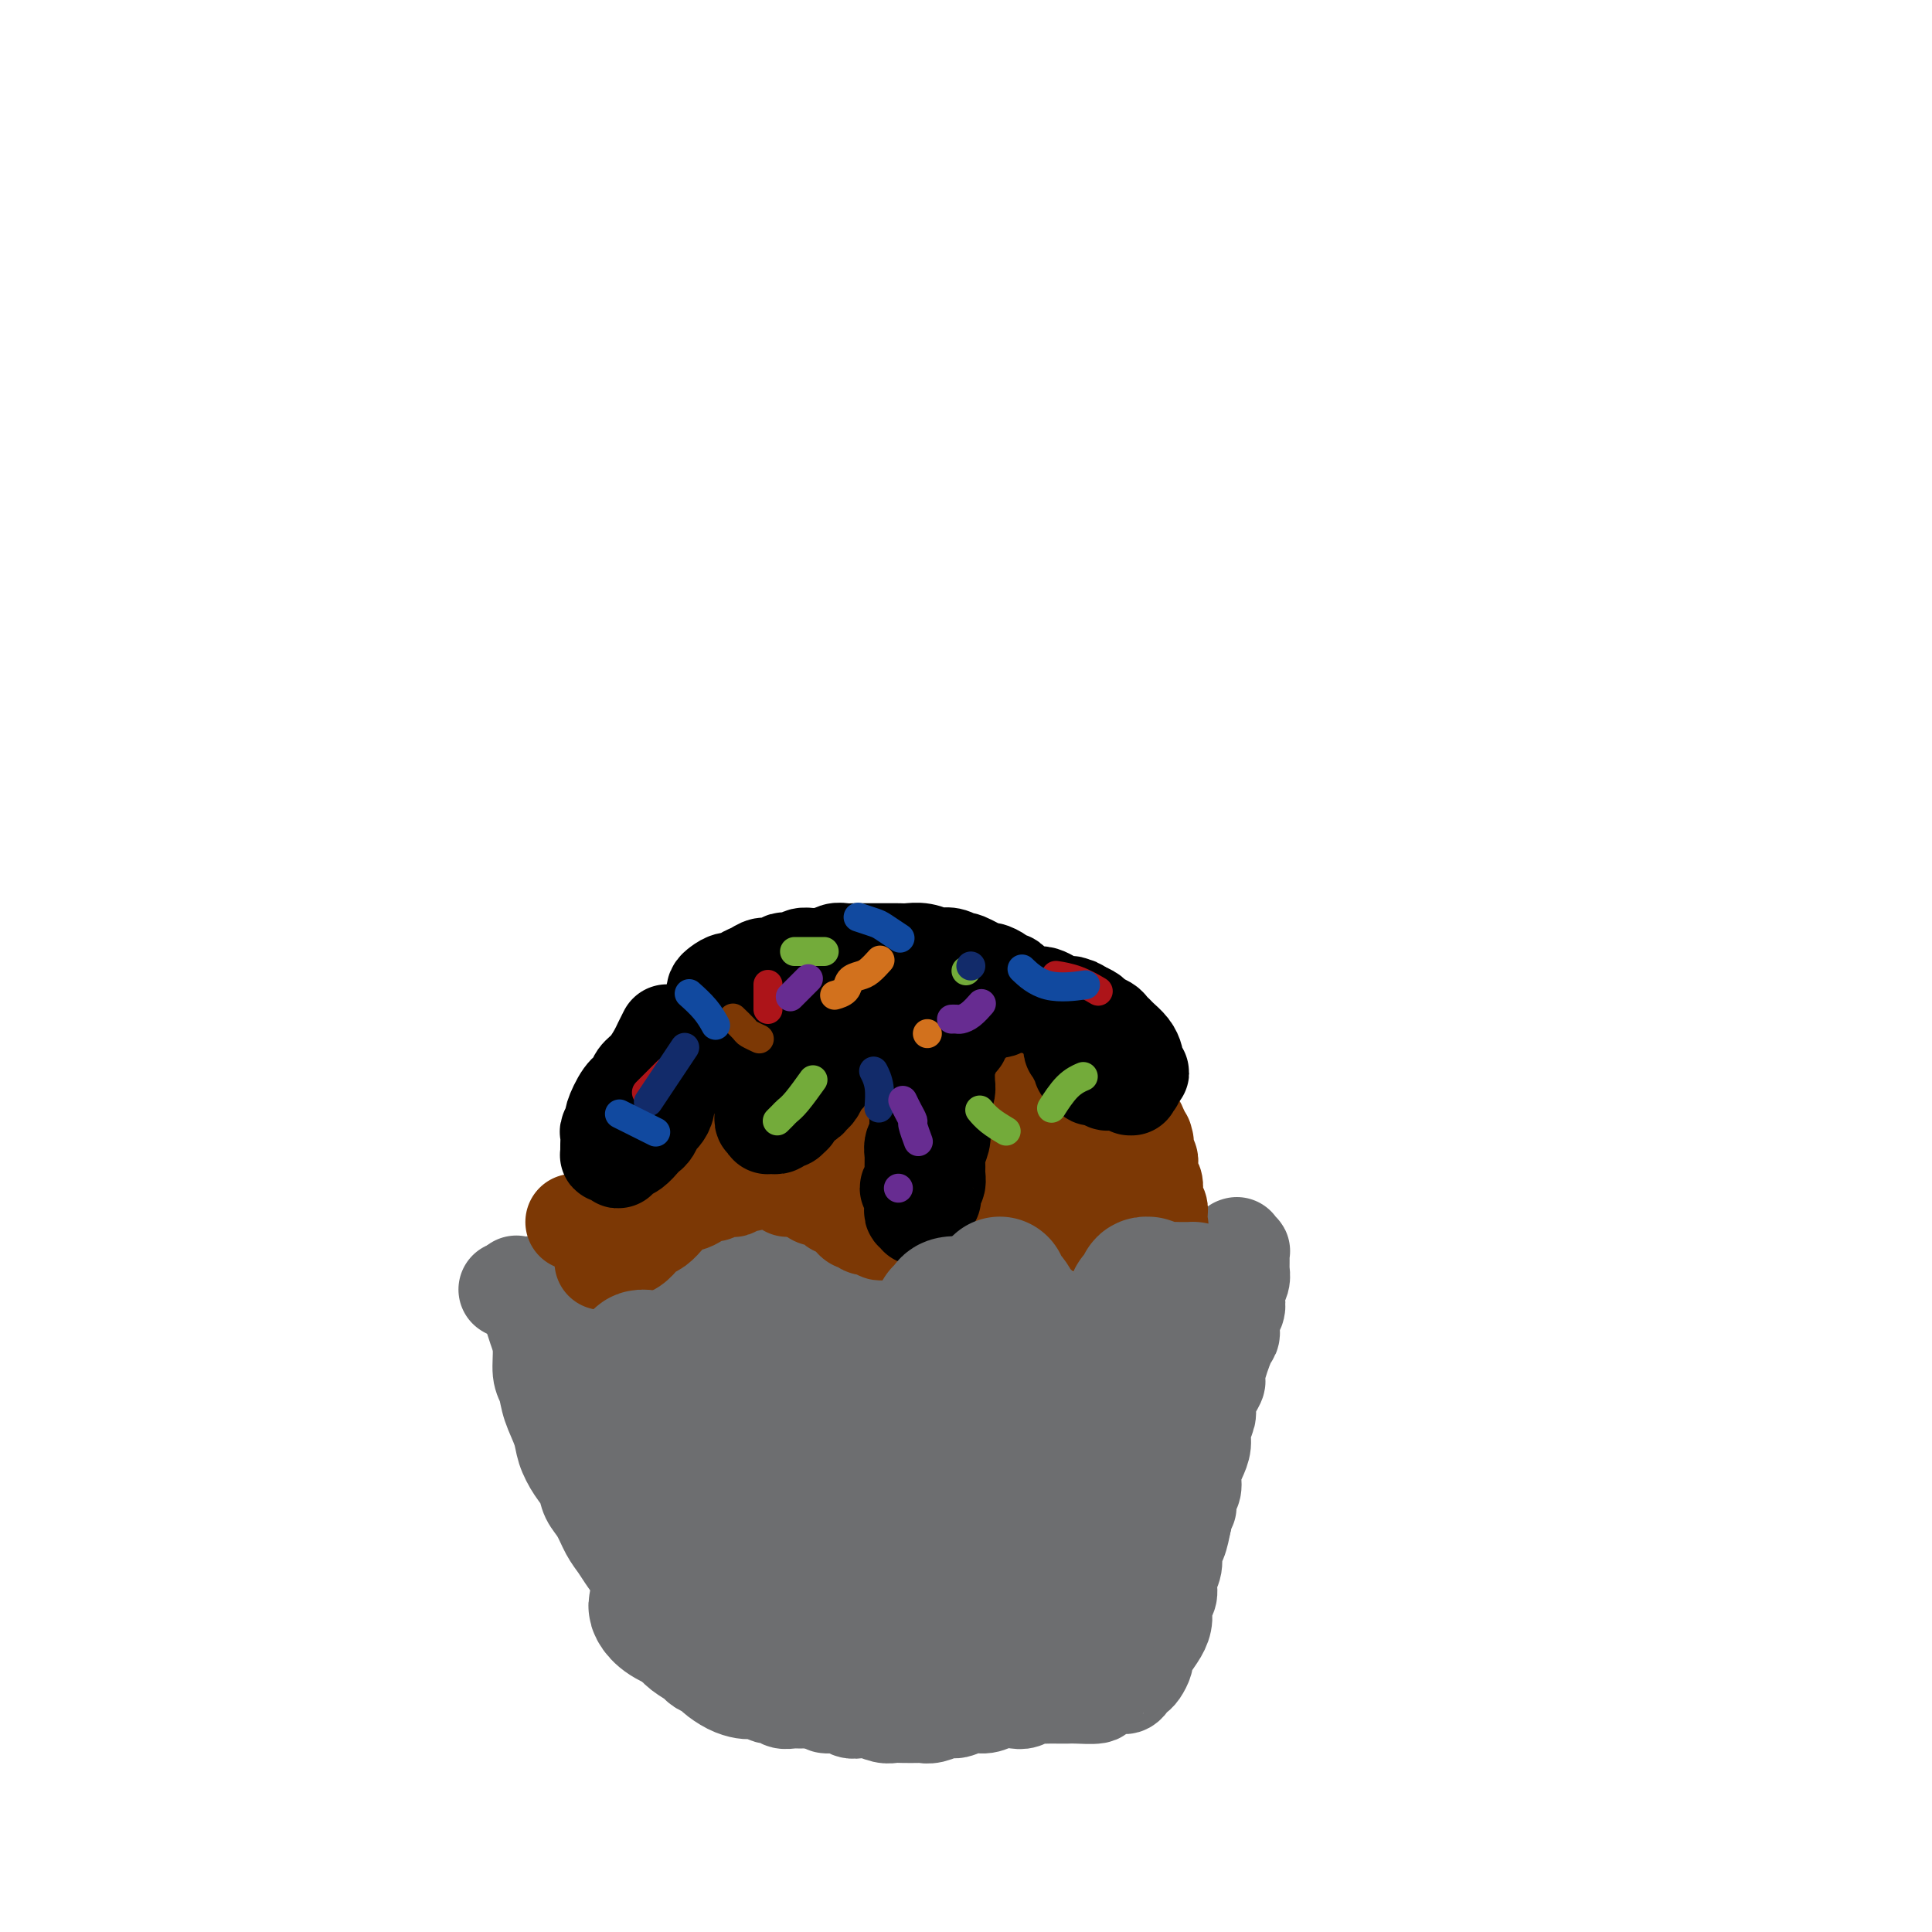 <svg viewBox='0 0 400 400' version='1.1' xmlns='http://www.w3.org/2000/svg' xmlns:xlink='http://www.w3.org/1999/xlink'><g fill='none' stroke='#6D6E70' stroke-width='6' stroke-linecap='round' stroke-linejoin='round'><path d='M106,272c-0.494,-0.171 -0.988,-0.342 0,0c0.988,0.342 3.458,1.198 5,2c1.542,0.802 2.156,1.551 3,2c0.844,0.449 1.917,0.599 3,1c1.083,0.401 2.177,1.055 3,2c0.823,0.945 1.374,2.181 2,3c0.626,0.819 1.326,1.220 2,2c0.674,0.780 1.321,1.940 2,3c0.679,1.060 1.389,2.021 2,3c0.611,0.979 1.122,1.976 2,3c0.878,1.024 2.123,2.077 3,3c0.877,0.923 1.386,1.718 2,3c0.614,1.282 1.334,3.053 2,4c0.666,0.947 1.278,1.072 2,2c0.722,0.928 1.556,2.661 2,4c0.444,1.339 0.500,2.285 1,3c0.500,0.715 1.443,1.199 2,2c0.557,0.801 0.726,1.919 1,3c0.274,1.081 0.651,2.123 1,3c0.349,0.877 0.670,1.587 1,2c0.330,0.413 0.670,0.529 1,1c0.330,0.471 0.651,1.296 1,2c0.349,0.704 0.727,1.288 1,2c0.273,0.712 0.441,1.554 1,2c0.559,0.446 1.508,0.497 2,1c0.492,0.503 0.526,1.459 1,2c0.474,0.541 1.387,0.666 2,1c0.613,0.334 0.926,0.878 1,1c0.074,0.122 -0.090,-0.179 0,0c0.090,0.179 0.434,0.837 1,1c0.566,0.163 1.353,-0.168 2,0c0.647,0.168 1.155,0.834 2,1c0.845,0.166 2.026,-0.167 3,0c0.974,0.167 1.740,0.833 3,1c1.260,0.167 3.014,-0.165 4,0c0.986,0.165 1.204,0.828 2,1c0.796,0.172 2.170,-0.146 3,0c0.830,0.146 1.114,0.757 2,1c0.886,0.243 2.373,0.118 4,0c1.627,-0.118 3.395,-0.227 5,0c1.605,0.227 3.048,0.792 4,1c0.952,0.208 1.415,0.059 2,0c0.585,-0.059 1.293,-0.030 2,0'/><path d='M196,340c6.309,1.017 3.083,1.058 3,1c-0.083,-0.058 2.978,-0.216 5,0c2.022,0.216 3.005,0.805 4,1c0.995,0.195 2.002,-0.004 3,0c0.998,0.004 1.986,0.211 3,0c1.014,-0.211 2.053,-0.840 3,-1c0.947,-0.160 1.802,0.150 3,0c1.198,-0.150 2.740,-0.762 4,-1c1.260,-0.238 2.238,-0.104 3,0c0.762,0.104 1.307,0.178 2,0c0.693,-0.178 1.532,-0.609 2,-1c0.468,-0.391 0.564,-0.743 1,-1c0.436,-0.257 1.212,-0.420 2,-1c0.788,-0.580 1.589,-1.577 2,-2c0.411,-0.423 0.434,-0.274 1,-1c0.566,-0.726 1.675,-2.329 2,-3c0.325,-0.671 -0.134,-0.409 1,-2c1.134,-1.591 3.862,-5.034 5,-7c1.138,-1.966 0.686,-2.456 1,-3c0.314,-0.544 1.395,-1.143 2,-2c0.605,-0.857 0.736,-1.972 1,-3c0.264,-1.028 0.662,-1.968 1,-3c0.338,-1.032 0.615,-2.156 1,-3c0.385,-0.844 0.876,-1.408 1,-2c0.124,-0.592 -0.121,-1.211 0,-2c0.121,-0.789 0.606,-1.748 1,-3c0.394,-1.252 0.697,-2.796 1,-4c0.303,-1.204 0.606,-2.068 1,-3c0.394,-0.932 0.879,-1.933 1,-3c0.121,-1.067 -0.121,-2.200 0,-3c0.121,-0.800 0.606,-1.267 1,-2c0.394,-0.733 0.698,-1.733 1,-3c0.302,-1.267 0.603,-2.802 1,-4c0.397,-1.198 0.890,-2.060 1,-3c0.110,-0.940 -0.163,-1.958 0,-3c0.163,-1.042 0.762,-2.110 1,-3c0.238,-0.890 0.116,-1.604 0,-2c-0.116,-0.396 -0.226,-0.474 0,-1c0.226,-0.526 0.789,-1.500 1,-2c0.211,-0.500 0.071,-0.526 0,-1c-0.071,-0.474 -0.071,-1.395 0,-2c0.071,-0.605 0.215,-0.894 0,-1c-0.215,-0.106 -0.789,-0.028 -1,0c-0.211,0.028 -0.060,0.008 0,0c0.060,-0.008 0.030,-0.004 0,0'/><path d='M261,261c1.800,-8.267 -0.200,-0.933 -1,2c-0.800,2.933 -0.400,1.467 0,0'/></g>
<g fill='none' stroke='#6D6E70' stroke-width='20' stroke-linecap='round' stroke-linejoin='round'><path d='M107,266c-0.089,-0.177 -0.179,-0.354 0,0c0.179,0.354 0.626,1.240 1,2c0.374,0.760 0.674,1.393 1,2c0.326,0.607 0.679,1.186 1,2c0.321,0.814 0.610,1.861 1,3c0.390,1.139 0.882,2.370 1,4c0.118,1.630 -0.138,3.660 0,5c0.138,1.340 0.670,1.990 1,3c0.330,1.010 0.460,2.381 1,4c0.540,1.619 1.492,3.487 2,5c0.508,1.513 0.573,2.672 1,4c0.427,1.328 1.217,2.824 2,4c0.783,1.176 1.561,2.033 2,3c0.439,0.967 0.540,2.044 1,3c0.460,0.956 1.279,1.792 2,3c0.721,1.208 1.344,2.787 2,4c0.656,1.213 1.345,2.058 2,3c0.655,0.942 1.275,1.981 2,3c0.725,1.019 1.556,2.020 2,3c0.444,0.980 0.500,1.940 1,3c0.500,1.060 1.443,2.220 2,3c0.557,0.780 0.728,1.182 1,2c0.272,0.818 0.644,2.054 1,3c0.356,0.946 0.696,1.601 1,2c0.304,0.399 0.572,0.541 1,1c0.428,0.459 1.016,1.235 2,2c0.984,0.765 2.363,1.518 3,2c0.637,0.482 0.530,0.693 1,1c0.470,0.307 1.515,0.709 2,1c0.485,0.291 0.410,0.469 1,1c0.590,0.531 1.845,1.414 3,2c1.155,0.586 2.211,0.874 3,1c0.789,0.126 1.309,0.090 2,0c0.691,-0.090 1.551,-0.234 2,0c0.449,0.234 0.487,0.847 1,1c0.513,0.153 1.499,-0.155 2,0c0.501,0.155 0.515,0.774 1,1c0.485,0.226 1.439,0.061 2,0c0.561,-0.061 0.728,-0.016 1,0c0.272,0.016 0.650,0.004 1,0c0.350,-0.004 0.671,-0.001 1,0c0.329,0.001 0.665,0.000 1,0c0.335,-0.000 0.667,-0.000 1,0'/><path d='M169,352c3.129,0.692 1.951,0.921 2,1c0.049,0.079 1.326,0.007 2,0c0.674,-0.007 0.746,0.050 1,0c0.254,-0.050 0.691,-0.206 1,0c0.309,0.206 0.492,0.773 1,1c0.508,0.227 1.342,0.113 2,0c0.658,-0.113 1.140,-0.226 2,0c0.860,0.226 2.100,0.792 3,1c0.900,0.208 1.461,0.057 2,0c0.539,-0.057 1.054,-0.019 2,0c0.946,0.019 2.321,0.020 3,0c0.679,-0.020 0.660,-0.062 1,0c0.340,0.062 1.039,0.228 2,0c0.961,-0.228 2.186,-0.849 3,-1c0.814,-0.151 1.219,0.170 2,0c0.781,-0.170 1.938,-0.829 3,-1c1.062,-0.171 2.029,0.147 3,0c0.971,-0.147 1.947,-0.757 3,-1c1.053,-0.243 2.183,-0.118 3,0c0.817,0.118 1.321,0.228 2,0c0.679,-0.228 1.533,-0.793 2,-1c0.467,-0.207 0.545,-0.056 1,0c0.455,0.056 1.285,0.016 2,0c0.715,-0.016 1.313,-0.007 2,0c0.687,0.007 1.461,0.012 2,0c0.539,-0.012 0.841,-0.041 2,0c1.159,0.041 3.175,0.152 4,0c0.825,-0.152 0.459,-0.566 1,-1c0.541,-0.434 1.990,-0.889 3,-1c1.010,-0.111 1.581,0.121 2,0c0.419,-0.121 0.686,-0.595 1,-1c0.314,-0.405 0.675,-0.741 1,-1c0.325,-0.259 0.615,-0.443 1,-1c0.385,-0.557 0.864,-1.489 1,-2c0.136,-0.511 -0.070,-0.602 0,-1c0.070,-0.398 0.415,-1.103 1,-2c0.585,-0.897 1.410,-1.987 2,-3c0.590,-1.013 0.947,-1.951 1,-3c0.053,-1.049 -0.197,-2.211 0,-3c0.197,-0.789 0.840,-1.207 1,-2c0.160,-0.793 -0.164,-1.961 0,-3c0.164,-1.039 0.817,-1.949 1,-3c0.183,-1.051 -0.105,-2.245 0,-3c0.105,-0.755 0.601,-1.073 1,-2c0.399,-0.927 0.699,-2.464 1,-4'/><path d='M245,315c1.017,-4.138 1.060,-2.985 1,-3c-0.060,-0.015 -0.222,-1.200 0,-2c0.222,-0.800 0.829,-1.214 1,-2c0.171,-0.786 -0.094,-1.944 0,-3c0.094,-1.056 0.546,-2.011 1,-3c0.454,-0.989 0.909,-2.012 1,-3c0.091,-0.988 -0.182,-1.942 0,-3c0.182,-1.058 0.817,-2.219 1,-3c0.183,-0.781 -0.088,-1.183 0,-2c0.088,-0.817 0.535,-2.048 1,-3c0.465,-0.952 0.947,-1.624 1,-2c0.053,-0.376 -0.322,-0.457 0,-2c0.322,-1.543 1.340,-4.549 2,-6c0.660,-1.451 0.960,-1.347 1,-2c0.040,-0.653 -0.182,-2.061 0,-3c0.182,-0.939 0.767,-1.407 1,-2c0.233,-0.593 0.115,-1.311 0,-2c-0.115,-0.689 -0.227,-1.351 0,-2c0.227,-0.649 0.793,-1.287 1,-2c0.207,-0.713 0.055,-1.502 0,-2c-0.055,-0.498 -0.014,-0.707 0,-1c0.014,-0.293 -0.000,-0.671 0,-1c0.000,-0.329 0.014,-0.610 0,-1c-0.014,-0.390 -0.057,-0.889 0,-1c0.057,-0.111 0.212,0.165 0,0c-0.212,-0.165 -0.792,-0.771 -1,-1c-0.208,-0.229 -0.045,-0.083 0,0c0.045,0.083 -0.030,0.101 0,0c0.030,-0.101 0.164,-0.322 0,0c-0.164,0.322 -0.625,1.188 -1,2c-0.375,0.812 -0.664,1.569 -1,2c-0.336,0.431 -0.720,0.535 -1,1c-0.280,0.465 -0.455,1.292 -1,2c-0.545,0.708 -1.459,1.297 -2,2c-0.541,0.703 -0.708,1.521 -1,2c-0.292,0.479 -0.707,0.618 -1,1c-0.293,0.382 -0.462,1.006 -1,2c-0.538,0.994 -1.443,2.359 -2,3c-0.557,0.641 -0.765,0.557 -1,1c-0.235,0.443 -0.496,1.412 -1,2c-0.504,0.588 -1.252,0.794 -2,1'/><path d='M241,279c-2.820,3.438 -1.870,2.032 -2,2c-0.130,-0.032 -1.339,1.310 -2,2c-0.661,0.690 -0.772,0.729 -1,1c-0.228,0.271 -0.572,0.776 -1,1c-0.428,0.224 -0.942,0.169 -1,0c-0.058,-0.169 0.338,-0.452 0,0c-0.338,0.452 -1.410,1.638 -2,2c-0.590,0.362 -0.698,-0.099 -1,0c-0.302,0.099 -0.798,0.759 -1,1c-0.202,0.241 -0.110,0.065 0,0c0.110,-0.065 0.239,-0.018 0,0c-0.239,0.018 -0.848,0.006 -1,0c-0.152,-0.006 0.151,-0.005 0,0c-0.151,0.005 -0.756,0.013 -1,0c-0.244,-0.013 -0.129,-0.048 0,0c0.129,0.048 0.270,0.178 0,0c-0.270,-0.178 -0.951,-0.663 -1,-1c-0.049,-0.337 0.534,-0.524 0,-1c-0.534,-0.476 -2.183,-1.240 -3,-2c-0.817,-0.760 -0.800,-1.517 -1,-2c-0.200,-0.483 -0.617,-0.693 -1,-1c-0.383,-0.307 -0.732,-0.712 -1,-1c-0.268,-0.288 -0.454,-0.458 -1,-1c-0.546,-0.542 -1.452,-1.455 -2,-2c-0.548,-0.545 -0.738,-0.724 -1,-1c-0.262,-0.276 -0.595,-0.651 -1,-1c-0.405,-0.349 -0.883,-0.671 -1,-1c-0.117,-0.329 0.128,-0.665 0,-1c-0.128,-0.335 -0.627,-0.669 -1,-1c-0.373,-0.331 -0.620,-0.660 -1,-1c-0.380,-0.340 -0.894,-0.690 -1,-1c-0.106,-0.310 0.197,-0.580 0,-1c-0.197,-0.420 -0.893,-0.991 -1,-1c-0.107,-0.009 0.375,0.545 0,0c-0.375,-0.545 -1.606,-2.187 -2,-3c-0.394,-0.813 0.048,-0.796 0,-1c-0.048,-0.204 -0.585,-0.630 -1,-1c-0.415,-0.370 -0.707,-0.685 -1,-1'/><path d='M207,262c-3.345,-4.248 -0.706,-1.867 0,-1c0.706,0.867 -0.521,0.220 -1,0c-0.479,-0.220 -0.208,-0.013 0,0c0.208,0.013 0.355,-0.167 0,0c-0.355,0.167 -1.211,0.681 -2,1c-0.789,0.319 -1.511,0.441 -2,1c-0.489,0.559 -0.746,1.553 -1,2c-0.254,0.447 -0.506,0.347 -1,1c-0.494,0.653 -1.232,2.059 -2,3c-0.768,0.941 -1.567,1.418 -2,2c-0.433,0.582 -0.501,1.269 -1,2c-0.499,0.731 -1.430,1.506 -2,2c-0.570,0.494 -0.780,0.707 -1,1c-0.220,0.293 -0.450,0.667 -1,1c-0.550,0.333 -1.419,0.625 -2,1c-0.581,0.375 -0.874,0.831 -1,1c-0.126,0.169 -0.085,0.049 0,0c0.085,-0.049 0.215,-0.028 0,0c-0.215,0.028 -0.776,0.061 -1,0c-0.224,-0.061 -0.112,-0.217 0,0c0.112,0.217 0.223,0.805 0,1c-0.223,0.195 -0.780,-0.004 -1,0c-0.220,0.004 -0.104,0.209 0,0c0.104,-0.209 0.197,-0.833 0,-1c-0.197,-0.167 -0.683,0.124 -1,0c-0.317,-0.124 -0.465,-0.663 -1,-1c-0.535,-0.337 -1.456,-0.471 -2,-1c-0.544,-0.529 -0.712,-1.454 -1,-2c-0.288,-0.546 -0.696,-0.713 -1,-1c-0.304,-0.287 -0.506,-0.694 -1,-1c-0.494,-0.306 -1.282,-0.511 -2,-1c-0.718,-0.489 -1.366,-1.262 -2,-2c-0.634,-0.738 -1.254,-1.442 -2,-2c-0.746,-0.558 -1.618,-0.972 -2,-1c-0.382,-0.028 -0.273,0.329 -1,0c-0.727,-0.329 -2.289,-1.345 -3,-2c-0.711,-0.655 -0.572,-0.949 -1,-1c-0.428,-0.051 -1.423,0.140 -2,0c-0.577,-0.140 -0.736,-0.611 -1,-1c-0.264,-0.389 -0.632,-0.694 -1,-1'/><path d='M162,262c-4.123,-2.569 -1.431,-0.492 -1,0c0.431,0.492 -1.401,-0.600 -2,-1c-0.599,-0.400 0.033,-0.107 0,0c-0.033,0.107 -0.731,0.029 -1,0c-0.269,-0.029 -0.109,-0.009 0,0c0.109,0.009 0.167,0.008 0,0c-0.167,-0.008 -0.559,-0.024 -1,0c-0.441,0.024 -0.930,0.086 -1,0c-0.070,-0.086 0.280,-0.321 0,0c-0.280,0.321 -1.191,1.198 -2,2c-0.809,0.802 -1.516,1.528 -2,2c-0.484,0.472 -0.746,0.690 -1,1c-0.254,0.310 -0.501,0.712 -1,1c-0.499,0.288 -1.248,0.463 -2,1c-0.752,0.537 -1.505,1.435 -2,2c-0.495,0.565 -0.733,0.795 -1,1c-0.267,0.205 -0.562,0.384 -1,1c-0.438,0.616 -1.017,1.669 -1,2c0.017,0.331 0.632,-0.059 0,0c-0.632,0.059 -2.511,0.567 -3,1c-0.489,0.433 0.413,0.792 0,1c-0.413,0.208 -2.141,0.267 -3,0c-0.859,-0.267 -0.849,-0.859 -1,-1c-0.151,-0.141 -0.464,0.169 -1,0c-0.536,-0.169 -1.296,-0.816 -2,-1c-0.704,-0.184 -1.354,0.095 -2,0c-0.646,-0.095 -1.289,-0.564 -2,-1c-0.711,-0.436 -1.488,-0.839 -2,-1c-0.512,-0.161 -0.757,-0.081 -1,0c-0.243,0.081 -0.484,0.161 -1,0c-0.516,-0.161 -1.306,-0.564 -2,-1c-0.694,-0.436 -1.290,-0.905 -2,-1c-0.710,-0.095 -1.532,0.185 -2,0c-0.468,-0.185 -0.583,-0.833 -1,-1c-0.417,-0.167 -1.138,0.148 -2,0c-0.862,-0.148 -1.866,-0.758 -3,-1c-1.134,-0.242 -2.399,-0.117 -3,0c-0.601,0.117 -0.539,0.227 -1,0c-0.461,-0.227 -1.444,-0.792 -2,-1c-0.556,-0.208 -0.684,-0.059 -1,0c-0.316,0.059 -0.819,0.030 -1,0c-0.181,-0.030 -0.038,-0.060 0,0c0.038,0.060 -0.028,0.208 1,0c1.028,-0.208 3.151,-0.774 4,-1c0.849,-0.226 0.425,-0.113 0,0'/></g>
<g fill='none' stroke='#7C3805' stroke-width='20' stroke-linecap='round' stroke-linejoin='round'><path d='M119,253c-0.205,0.009 -0.409,0.017 0,0c0.409,-0.017 1.433,-0.060 2,0c0.567,0.060 0.677,0.224 1,0c0.323,-0.224 0.860,-0.837 1,-1c0.140,-0.163 -0.116,0.124 0,0c0.116,-0.124 0.605,-0.660 1,-1c0.395,-0.340 0.697,-0.484 1,-1c0.303,-0.516 0.607,-1.403 1,-2c0.393,-0.597 0.875,-0.905 1,-1c0.125,-0.095 -0.106,0.024 0,0c0.106,-0.024 0.549,-0.192 1,-1c0.451,-0.808 0.909,-2.257 1,-3c0.091,-0.743 -0.184,-0.779 0,-1c0.184,-0.221 0.828,-0.626 1,-1c0.172,-0.374 -0.126,-0.716 0,-1c0.126,-0.284 0.678,-0.510 1,-1c0.322,-0.490 0.415,-1.245 1,-2c0.585,-0.755 1.662,-1.512 2,-2c0.338,-0.488 -0.065,-0.709 0,-1c0.065,-0.291 0.596,-0.652 1,-1c0.404,-0.348 0.681,-0.681 1,-1c0.319,-0.319 0.681,-0.623 1,-1c0.319,-0.377 0.596,-0.827 1,-1c0.404,-0.173 0.934,-0.070 1,0c0.066,0.070 -0.333,0.105 0,0c0.333,-0.105 1.398,-0.352 2,-1c0.602,-0.648 0.740,-1.697 1,-2c0.260,-0.303 0.641,0.140 1,0c0.359,-0.140 0.697,-0.864 1,-1c0.303,-0.136 0.570,0.315 1,0c0.430,-0.315 1.024,-1.398 2,-2c0.976,-0.602 2.334,-0.724 3,-1c0.666,-0.276 0.640,-0.708 1,-1c0.360,-0.292 1.107,-0.445 2,-1c0.893,-0.555 1.933,-1.510 3,-2c1.067,-0.490 2.162,-0.513 3,-1c0.838,-0.487 1.418,-1.439 2,-2c0.582,-0.561 1.166,-0.732 2,-1c0.834,-0.268 1.917,-0.634 3,-1'/><path d='M166,214c4.706,-2.638 2.472,-1.233 2,-1c-0.472,0.233 0.819,-0.707 2,-1c1.181,-0.293 2.254,0.061 3,0c0.746,-0.061 1.166,-0.538 2,-1c0.834,-0.462 2.081,-0.908 3,-1c0.919,-0.092 1.510,0.172 2,0c0.490,-0.172 0.880,-0.778 2,-1c1.120,-0.222 2.971,-0.060 4,0c1.029,0.060 1.234,0.016 2,0c0.766,-0.016 2.091,-0.005 3,0c0.909,0.005 1.402,0.005 2,0c0.598,-0.005 1.301,-0.015 2,0c0.699,0.015 1.394,0.056 2,0c0.606,-0.056 1.125,-0.208 2,0c0.875,0.208 2.107,0.778 3,1c0.893,0.222 1.447,0.097 2,0c0.553,-0.097 1.107,-0.167 2,0c0.893,0.167 2.127,0.569 3,1c0.873,0.431 1.384,0.890 2,1c0.616,0.110 1.336,-0.129 2,0c0.664,0.129 1.273,0.626 2,1c0.727,0.374 1.573,0.625 2,1c0.427,0.375 0.434,0.874 1,1c0.566,0.126 1.691,-0.121 2,0c0.309,0.121 -0.198,0.610 0,1c0.198,0.390 1.100,0.681 2,1c0.900,0.319 1.798,0.667 2,1c0.202,0.333 -0.292,0.653 0,1c0.292,0.347 1.369,0.723 2,1c0.631,0.277 0.814,0.457 1,1c0.186,0.543 0.375,1.451 1,2c0.625,0.549 1.687,0.739 2,1c0.313,0.261 -0.122,0.593 0,1c0.122,0.407 0.802,0.887 1,1c0.198,0.113 -0.087,-0.142 0,0c0.087,0.142 0.544,0.682 1,1c0.456,0.318 0.909,0.413 1,1c0.091,0.587 -0.182,1.667 0,2c0.182,0.333 0.820,-0.079 1,0c0.180,0.079 -0.096,0.650 0,1c0.096,0.350 0.564,0.479 1,1c0.436,0.521 0.839,1.435 1,2c0.161,0.565 0.081,0.783 0,1'/><path d='M236,235c1.614,2.417 1.150,1.460 1,1c-0.150,-0.460 0.013,-0.423 0,0c-0.013,0.423 -0.201,1.231 0,2c0.201,0.769 0.790,1.500 1,2c0.210,0.500 0.042,0.769 0,1c-0.042,0.231 0.042,0.426 0,1c-0.042,0.574 -0.208,1.529 0,2c0.208,0.471 0.792,0.458 1,1c0.208,0.542 0.042,1.638 0,2c-0.042,0.362 0.041,-0.009 0,0c-0.041,0.009 -0.207,0.397 0,1c0.207,0.603 0.788,1.419 1,2c0.212,0.581 0.057,0.925 0,1c-0.057,0.075 -0.016,-0.119 0,0c0.016,0.119 0.006,0.552 0,1c-0.006,0.448 -0.009,0.912 0,1c0.009,0.088 0.030,-0.201 0,0c-0.030,0.201 -0.112,0.891 0,1c0.112,0.109 0.419,-0.363 0,0c-0.419,0.363 -1.562,1.560 -2,2c-0.438,0.440 -0.169,0.122 0,0c0.169,-0.122 0.237,-0.046 0,0c-0.237,0.046 -0.781,0.064 -1,0c-0.219,-0.064 -0.115,-0.210 0,0c0.115,0.210 0.241,0.774 0,1c-0.241,0.226 -0.848,0.113 -1,0c-0.152,-0.113 0.152,-0.226 0,0c-0.152,0.226 -0.759,0.793 -1,1c-0.241,0.207 -0.116,0.056 0,0c0.116,-0.056 0.224,-0.015 0,0c-0.224,0.015 -0.778,0.004 -1,0c-0.222,-0.004 -0.111,-0.002 0,0'/><path d='M234,258c-1.152,1.004 -1.031,1.015 -1,1c0.031,-0.015 -0.030,-0.056 0,0c0.030,0.056 0.149,0.208 0,0c-0.149,-0.208 -0.565,-0.777 -1,-1c-0.435,-0.223 -0.890,-0.101 -1,0c-0.110,0.101 0.124,0.181 0,0c-0.124,-0.181 -0.607,-0.623 -1,-1c-0.393,-0.377 -0.696,-0.689 -1,-1c-0.304,-0.311 -0.610,-0.622 -1,-1c-0.390,-0.378 -0.865,-0.823 -1,-1c-0.135,-0.177 0.070,-0.086 0,0c-0.070,0.086 -0.415,0.167 -1,0c-0.585,-0.167 -1.410,-0.581 -2,-1c-0.590,-0.419 -0.945,-0.843 -1,-1c-0.055,-0.157 0.192,-0.045 0,0c-0.192,0.045 -0.821,0.025 -1,0c-0.179,-0.025 0.092,-0.056 0,0c-0.092,0.056 -0.547,0.197 -1,0c-0.453,-0.197 -0.904,-0.734 -1,-1c-0.096,-0.266 0.164,-0.263 0,0c-0.164,0.263 -0.751,0.786 -1,1c-0.249,0.214 -0.160,0.120 0,0c0.160,-0.120 0.393,-0.266 0,0c-0.393,0.266 -1.410,0.944 -2,1c-0.590,0.056 -0.753,-0.510 -1,-1c-0.247,-0.490 -0.580,-0.905 -1,-1c-0.420,-0.095 -0.928,0.128 -1,0c-0.072,-0.128 0.292,-0.608 0,-1c-0.292,-0.392 -1.240,-0.697 -2,-1c-0.760,-0.303 -1.331,-0.603 -2,-1c-0.669,-0.397 -1.435,-0.891 -2,-1c-0.565,-0.109 -0.928,0.168 -1,0c-0.072,-0.168 0.146,-0.781 0,-1c-0.146,-0.219 -0.658,-0.045 -1,0c-0.342,0.045 -0.514,-0.040 -1,0c-0.486,0.040 -1.285,0.203 -2,0c-0.715,-0.203 -1.347,-0.772 -2,-1c-0.653,-0.228 -1.326,-0.114 -2,0'/><path d='M199,245c-5.593,-2.011 -2.076,-0.539 -1,0c1.076,0.539 -0.290,0.144 -1,0c-0.710,-0.144 -0.765,-0.039 -1,0c-0.235,0.039 -0.652,0.010 -1,0c-0.348,-0.010 -0.629,-0.003 -1,0c-0.371,0.003 -0.832,0.001 -1,0c-0.168,-0.001 -0.044,-0.001 0,0c0.044,0.001 0.008,0.004 0,0c-0.008,-0.004 0.012,-0.015 0,0c-0.012,0.015 -0.056,0.057 0,0c0.056,-0.057 0.212,-0.212 0,0c-0.212,0.212 -0.792,0.792 -1,1c-0.208,0.208 -0.043,0.045 0,0c0.043,-0.045 -0.037,0.028 0,0c0.037,-0.028 0.192,-0.156 0,0c-0.192,0.156 -0.730,0.595 -1,1c-0.270,0.405 -0.273,0.774 -1,2c-0.727,1.226 -2.180,3.308 -3,4c-0.820,0.692 -1.007,-0.007 -1,0c0.007,0.007 0.208,0.720 0,1c-0.208,0.280 -0.827,0.128 -1,0c-0.173,-0.128 0.098,-0.231 0,0c-0.098,0.231 -0.565,0.795 -1,1c-0.435,0.205 -0.836,0.051 -1,0c-0.164,-0.051 -0.090,0.001 0,0c0.090,-0.001 0.197,-0.057 0,0c-0.197,0.057 -0.698,0.225 -1,0c-0.302,-0.225 -0.406,-0.845 -1,-1c-0.594,-0.155 -1.679,0.156 -2,0c-0.321,-0.156 0.121,-0.777 0,-1c-0.121,-0.223 -0.806,-0.048 -1,0c-0.194,0.048 0.103,-0.029 0,0c-0.103,0.029 -0.605,0.166 -1,0c-0.395,-0.166 -0.684,-0.636 -1,-1c-0.316,-0.364 -0.661,-0.623 -1,-1c-0.339,-0.377 -0.672,-0.871 -1,-1c-0.328,-0.129 -0.651,0.106 -1,0c-0.349,-0.106 -0.722,-0.554 -1,-1c-0.278,-0.446 -0.459,-0.889 -1,-1c-0.541,-0.111 -1.440,0.111 -2,0c-0.560,-0.111 -0.780,-0.556 -1,-1'/><path d='M168,247c-2.824,-1.465 -1.883,-1.127 -2,-1c-0.117,0.127 -1.292,0.044 -2,0c-0.708,-0.044 -0.950,-0.050 -1,0c-0.050,0.050 0.090,0.156 0,0c-0.090,-0.156 -0.412,-0.574 -1,-1c-0.588,-0.426 -1.442,-0.861 -2,-1c-0.558,-0.139 -0.818,0.019 -1,0c-0.182,-0.019 -0.285,-0.215 -1,0c-0.715,0.215 -2.041,0.841 -3,1c-0.959,0.159 -1.551,-0.150 -2,0c-0.449,0.150 -0.756,0.759 -1,1c-0.244,0.241 -0.427,0.115 -1,0c-0.573,-0.115 -1.536,-0.219 -2,0c-0.464,0.219 -0.429,0.762 -1,1c-0.571,0.238 -1.750,0.172 -2,0c-0.250,-0.172 0.427,-0.449 0,0c-0.427,0.449 -1.959,1.625 -3,2c-1.041,0.375 -1.591,-0.050 -2,0c-0.409,0.050 -0.677,0.577 -1,1c-0.323,0.423 -0.702,0.742 -1,1c-0.298,0.258 -0.516,0.454 -1,1c-0.484,0.546 -1.233,1.441 -2,2c-0.767,0.559 -1.552,0.781 -2,1c-0.448,0.219 -0.559,0.436 -1,1c-0.441,0.564 -1.214,1.476 -2,2c-0.786,0.524 -1.587,0.662 -2,1c-0.413,0.338 -0.437,0.878 -1,1c-0.563,0.122 -1.664,-0.173 -2,0c-0.336,0.173 0.093,0.816 0,1c-0.093,0.184 -0.708,-0.089 -1,0c-0.292,0.089 -0.260,0.540 0,0c0.260,-0.540 0.748,-2.070 1,-3c0.252,-0.930 0.269,-1.260 1,-2c0.731,-0.740 2.177,-1.889 3,-3c0.823,-1.111 1.024,-2.184 2,-3c0.976,-0.816 2.725,-1.373 4,-2c1.275,-0.627 2.074,-1.323 3,-2c0.926,-0.677 1.979,-1.336 3,-2c1.021,-0.664 2.011,-1.332 3,-2'/><path d='M145,242c2.725,-1.842 3.039,-2.448 4,-3c0.961,-0.552 2.569,-1.050 4,-2c1.431,-0.950 2.685,-2.354 4,-3c1.315,-0.646 2.689,-0.536 4,-1c1.311,-0.464 2.558,-1.501 4,-2c1.442,-0.499 3.079,-0.458 5,-1c1.921,-0.542 4.124,-1.666 6,-2c1.876,-0.334 3.424,0.121 5,0c1.576,-0.121 3.181,-0.817 5,-1c1.819,-0.183 3.852,0.147 6,0c2.148,-0.147 4.411,-0.771 6,-1c1.589,-0.229 2.506,-0.061 4,0c1.494,0.061 3.567,0.016 5,0c1.433,-0.016 2.226,-0.004 3,0c0.774,0.004 1.528,0.001 2,0c0.472,-0.001 0.662,-0.000 1,0c0.338,0.000 0.824,0.000 1,0c0.176,-0.000 0.041,-0.001 0,0c-0.041,0.001 0.013,0.002 0,0c-0.013,-0.002 -0.091,-0.008 -1,0c-0.909,0.008 -2.648,0.029 -5,0c-2.352,-0.029 -5.316,-0.107 -7,0c-1.684,0.107 -2.089,0.398 -6,1c-3.911,0.602 -11.330,1.513 -16,2c-4.670,0.487 -6.592,0.550 -9,1c-2.408,0.450 -5.303,1.286 -8,2c-2.697,0.714 -5.194,1.306 -7,2c-1.806,0.694 -2.919,1.491 -4,2c-1.081,0.509 -2.131,0.729 -3,1c-0.869,0.271 -1.558,0.594 -2,1c-0.442,0.406 -0.638,0.894 -1,1c-0.362,0.106 -0.889,-0.172 -1,0c-0.111,0.172 0.196,0.793 1,1c0.804,0.207 2.106,0.000 4,0c1.894,-0.000 4.380,0.206 7,0c2.620,-0.206 5.374,-0.826 8,-1c2.626,-0.174 5.125,0.098 8,0c2.875,-0.098 6.127,-0.566 9,-1c2.873,-0.434 5.367,-0.834 8,-1c2.633,-0.166 5.405,-0.097 8,0c2.595,0.097 5.014,0.222 7,0c1.986,-0.222 3.541,-0.792 5,-1c1.459,-0.208 2.824,-0.056 4,0c1.176,0.056 2.163,0.015 3,0c0.837,-0.015 1.525,-0.004 2,0c0.475,0.004 0.738,0.002 1,0'/><path d='M219,236c11.465,-0.480 3.127,-0.179 0,0c-3.127,0.179 -1.043,0.235 0,0c1.043,-0.235 1.044,-0.763 0,0c-1.044,0.763 -3.135,2.817 -5,4c-1.865,1.183 -3.505,1.494 -5,2c-1.495,0.506 -2.845,1.207 -4,2c-1.155,0.793 -2.116,1.680 -3,2c-0.884,0.320 -1.690,0.074 -2,0c-0.310,-0.074 -0.123,0.023 0,0c0.123,-0.023 0.182,-0.168 0,0c-0.182,0.168 -0.605,0.647 1,0c1.605,-0.647 5.238,-2.421 7,-3c1.762,-0.579 1.653,0.037 2,0c0.347,-0.037 1.150,-0.728 2,-1c0.850,-0.272 1.748,-0.125 2,0c0.252,0.125 -0.140,0.229 0,0c0.140,-0.229 0.813,-0.791 1,-1c0.187,-0.209 -0.110,-0.063 0,0c0.110,0.063 0.628,0.045 0,0c-0.628,-0.045 -2.403,-0.117 -4,0c-1.597,0.117 -3.016,0.423 -5,1c-1.984,0.577 -4.534,1.425 -6,2c-1.466,0.575 -1.847,0.879 -2,1c-0.153,0.121 -0.076,0.061 0,0'/></g>
<g fill='none' stroke='#000000' stroke-width='20' stroke-linecap='round' stroke-linejoin='round'><path d='M138,214c0.095,-0.187 0.190,-0.374 0,0c-0.190,0.374 -0.666,1.308 -1,2c-0.334,0.692 -0.526,1.142 -1,2c-0.474,0.858 -1.231,2.125 -2,3c-0.769,0.875 -1.550,1.357 -2,2c-0.450,0.643 -0.569,1.447 -1,2c-0.431,0.553 -1.173,0.854 -2,2c-0.827,1.146 -1.738,3.137 -2,4c-0.262,0.863 0.126,0.600 0,1c-0.126,0.400 -0.766,1.465 -1,2c-0.234,0.535 -0.063,0.539 0,1c0.063,0.461 0.016,1.378 0,2c-0.016,0.622 -0.002,0.950 0,1c0.002,0.050 -0.010,-0.179 0,0c0.010,0.179 0.040,0.767 0,1c-0.040,0.233 -0.152,0.112 0,0c0.152,-0.112 0.568,-0.214 1,0c0.432,0.214 0.879,0.744 1,1c0.121,0.256 -0.084,0.237 0,0c0.084,-0.237 0.456,-0.692 1,-1c0.544,-0.308 1.259,-0.468 2,-1c0.741,-0.532 1.508,-1.437 2,-2c0.492,-0.563 0.710,-0.783 1,-1c0.290,-0.217 0.651,-0.429 1,-1c0.349,-0.571 0.685,-1.500 1,-2c0.315,-0.500 0.610,-0.571 1,-1c0.390,-0.429 0.877,-1.217 1,-2c0.123,-0.783 -0.118,-1.562 0,-2c0.118,-0.438 0.595,-0.536 1,-1c0.405,-0.464 0.738,-1.293 1,-2c0.262,-0.707 0.452,-1.293 1,-2c0.548,-0.707 1.455,-1.535 2,-2c0.545,-0.465 0.727,-0.566 1,-1c0.273,-0.434 0.636,-1.202 1,-2c0.364,-0.798 0.730,-1.627 1,-2c0.270,-0.373 0.443,-0.289 1,-1c0.557,-0.711 1.497,-2.218 2,-3c0.503,-0.782 0.568,-0.838 1,-1c0.432,-0.162 1.232,-0.428 2,-1c0.768,-0.572 1.505,-1.449 2,-2c0.495,-0.551 0.747,-0.775 1,-1'/><path d='M155,206c4.647,-5.482 2.765,-2.186 2,-1c-0.765,1.186 -0.411,0.261 0,0c0.411,-0.261 0.881,0.140 1,0c0.119,-0.140 -0.111,-0.822 0,-1c0.111,-0.178 0.565,0.148 1,0c0.435,-0.148 0.851,-0.769 1,-1c0.149,-0.231 0.030,-0.073 0,0c-0.030,0.073 0.029,0.061 0,0c-0.029,-0.061 -0.148,-0.172 0,0c0.148,0.172 0.561,0.626 1,1c0.439,0.374 0.902,0.668 1,1c0.098,0.332 -0.169,0.704 0,1c0.169,0.296 0.774,0.517 1,1c0.226,0.483 0.074,1.229 0,2c-0.074,0.771 -0.072,1.569 0,2c0.072,0.431 0.212,0.496 0,1c-0.212,0.504 -0.775,1.448 -1,2c-0.225,0.552 -0.112,0.711 0,1c0.112,0.289 0.222,0.707 0,1c-0.222,0.293 -0.778,0.461 -1,1c-0.222,0.539 -0.111,1.450 0,2c0.111,0.550 0.222,0.738 0,1c-0.222,0.262 -0.777,0.599 -1,1c-0.223,0.401 -0.112,0.868 0,1c0.112,0.132 0.227,-0.071 0,0c-0.227,0.071 -0.797,0.417 -1,1c-0.203,0.583 -0.040,1.404 0,2c0.040,0.596 -0.042,0.968 0,1c0.042,0.032 0.207,-0.274 0,0c-0.207,0.274 -0.787,1.130 -1,2c-0.213,0.870 -0.058,1.754 0,2c0.058,0.246 0.019,-0.145 0,0c-0.019,0.145 -0.019,0.827 0,1c0.019,0.173 0.057,-0.164 0,0c-0.057,0.164 -0.207,0.829 0,1c0.207,0.171 0.773,-0.151 1,0c0.227,0.151 0.116,0.773 0,1c-0.116,0.227 -0.238,0.057 0,0c0.238,-0.057 0.837,-0.000 1,0c0.163,0.000 -0.111,-0.055 0,0c0.111,0.055 0.607,0.221 1,0c0.393,-0.221 0.683,-0.829 1,-1c0.317,-0.171 0.662,0.094 1,0c0.338,-0.094 0.669,-0.547 1,-1'/><path d='M164,231c0.759,-0.119 -0.344,-0.417 0,-1c0.344,-0.583 2.133,-1.450 3,-2c0.867,-0.550 0.811,-0.781 1,-1c0.189,-0.219 0.624,-0.426 1,-1c0.376,-0.574 0.692,-1.515 1,-2c0.308,-0.485 0.607,-0.514 1,-1c0.393,-0.486 0.880,-1.429 1,-2c0.120,-0.571 -0.125,-0.768 0,-1c0.125,-0.232 0.621,-0.497 1,-1c0.379,-0.503 0.642,-1.243 1,-2c0.358,-0.757 0.813,-1.529 1,-2c0.187,-0.471 0.107,-0.641 0,-1c-0.107,-0.359 -0.240,-0.909 0,-1c0.240,-0.091 0.853,0.276 1,0c0.147,-0.276 -0.173,-1.196 0,-2c0.173,-0.804 0.837,-1.494 1,-2c0.163,-0.506 -0.177,-0.830 0,-1c0.177,-0.170 0.871,-0.188 1,0c0.129,0.188 -0.306,0.582 0,0c0.306,-0.582 1.353,-2.141 2,-3c0.647,-0.859 0.894,-1.019 1,-1c0.106,0.019 0.070,0.215 0,0c-0.070,-0.215 -0.173,-0.842 0,-1c0.173,-0.158 0.621,0.154 1,0c0.379,-0.154 0.690,-0.773 1,-1c0.310,-0.227 0.621,-0.062 1,0c0.379,0.062 0.826,0.020 1,0c0.174,-0.020 0.075,-0.019 0,0c-0.075,0.019 -0.126,0.057 0,0c0.126,-0.057 0.430,-0.207 1,0c0.570,0.207 1.405,0.773 2,1c0.595,0.227 0.948,0.117 1,0c0.052,-0.117 -0.197,-0.239 0,0c0.197,0.239 0.841,0.838 1,1c0.159,0.162 -0.167,-0.115 0,0c0.167,0.115 0.828,0.622 1,1c0.172,0.378 -0.146,0.626 0,1c0.146,0.374 0.756,0.874 1,1c0.244,0.126 0.122,-0.120 0,0c-0.122,0.120 -0.243,0.607 0,1c0.243,0.393 0.849,0.693 1,1c0.151,0.307 -0.152,0.621 0,1c0.152,0.379 0.758,0.823 1,1c0.242,0.177 0.121,0.089 0,0'/><path d='M194,211c0.927,1.338 0.245,0.682 0,1c-0.245,0.318 -0.052,1.609 0,2c0.052,0.391 -0.038,-0.117 0,0c0.038,0.117 0.203,0.858 0,1c-0.203,0.142 -0.773,-0.315 -1,0c-0.227,0.315 -0.112,1.402 0,2c0.112,0.598 0.223,0.709 0,1c-0.223,0.291 -0.778,0.764 -1,1c-0.222,0.236 -0.112,0.234 0,1c0.112,0.766 0.227,2.298 0,3c-0.227,0.702 -0.797,0.573 -1,1c-0.203,0.427 -0.040,1.410 0,2c0.040,0.590 -0.042,0.788 0,1c0.042,0.212 0.207,0.437 0,1c-0.207,0.563 -0.788,1.464 -1,2c-0.212,0.536 -0.057,0.708 0,1c0.057,0.292 0.016,0.705 0,1c-0.016,0.295 -0.008,0.473 0,1c0.008,0.527 0.016,1.402 0,2c-0.016,0.598 -0.057,0.920 0,1c0.057,0.080 0.211,-0.080 0,0c-0.211,0.080 -0.789,0.400 -1,1c-0.211,0.600 -0.057,1.481 0,2c0.057,0.519 0.015,0.678 0,1c-0.015,0.322 -0.004,0.807 0,1c0.004,0.193 0.001,0.093 0,0c-0.001,-0.093 -0.001,-0.179 0,0c0.001,0.179 0.001,0.621 0,1c-0.001,0.379 -0.005,0.693 0,1c0.005,0.307 0.019,0.607 0,1c-0.019,0.393 -0.072,0.880 0,1c0.072,0.120 0.268,-0.125 0,0c-0.268,0.125 -1.000,0.621 -1,1c-0.000,0.379 0.732,0.640 1,1c0.268,0.360 0.072,0.817 0,1c-0.072,0.183 -0.020,0.092 0,0c0.020,-0.092 0.010,-0.184 0,0c-0.010,0.184 -0.018,0.643 0,1c0.018,0.357 0.063,0.612 0,1c-0.063,0.388 -0.233,0.908 0,1c0.233,0.092 0.871,-0.244 1,0c0.129,0.244 -0.249,1.070 0,1c0.249,-0.070 1.124,-1.035 2,-2'/><path d='M192,250c0.405,-0.312 -0.084,-0.594 0,-1c0.084,-0.406 0.740,-0.938 1,-1c0.260,-0.062 0.122,0.345 0,0c-0.122,-0.345 -0.230,-1.442 0,-2c0.230,-0.558 0.797,-0.576 1,-1c0.203,-0.424 0.040,-1.254 0,-2c-0.040,-0.746 0.042,-1.408 0,-2c-0.042,-0.592 -0.207,-1.112 0,-2c0.207,-0.888 0.787,-2.143 1,-3c0.213,-0.857 0.061,-1.318 0,-2c-0.061,-0.682 -0.030,-1.587 0,-2c0.030,-0.413 0.061,-0.334 0,-1c-0.061,-0.666 -0.213,-2.078 0,-3c0.213,-0.922 0.792,-1.353 1,-2c0.208,-0.647 0.044,-1.511 0,-2c-0.044,-0.489 0.031,-0.603 0,-1c-0.031,-0.397 -0.167,-1.076 0,-2c0.167,-0.924 0.636,-2.093 1,-3c0.364,-0.907 0.622,-1.553 1,-2c0.378,-0.447 0.876,-0.697 1,-1c0.124,-0.303 -0.125,-0.660 0,-1c0.125,-0.340 0.624,-0.664 1,-1c0.376,-0.336 0.628,-0.682 1,-1c0.372,-0.318 0.863,-0.606 1,-1c0.137,-0.394 -0.079,-0.894 0,-1c0.079,-0.106 0.455,0.182 1,0c0.545,-0.182 1.259,-0.833 2,-1c0.741,-0.167 1.508,0.152 2,0c0.492,-0.152 0.708,-0.773 1,-1c0.292,-0.227 0.659,-0.061 1,0c0.341,0.061 0.655,0.015 1,0c0.345,-0.015 0.723,-0.000 1,0c0.277,0.000 0.455,-0.014 1,0c0.545,0.014 1.456,0.055 2,0c0.544,-0.055 0.720,-0.207 1,0c0.280,0.207 0.663,0.773 1,1c0.337,0.227 0.629,0.117 1,0c0.371,-0.117 0.820,-0.239 1,0c0.180,0.239 0.090,0.838 0,1c-0.090,0.162 -0.182,-0.114 0,0c0.182,0.114 0.636,0.618 1,1c0.364,0.382 0.636,0.641 1,1c0.364,0.359 0.818,0.817 1,1c0.182,0.183 0.091,0.092 0,0'/><path d='M221,213c1.023,0.973 0.082,0.905 0,1c-0.082,0.095 0.696,0.351 1,1c0.304,0.649 0.134,1.690 0,2c-0.134,0.310 -0.233,-0.110 0,0c0.233,0.110 0.798,0.750 1,1c0.202,0.250 0.040,0.109 0,0c-0.040,-0.109 0.041,-0.187 0,0c-0.041,0.187 -0.203,0.639 0,1c0.203,0.361 0.773,0.632 1,1c0.227,0.368 0.112,0.835 0,1c-0.112,0.165 -0.222,0.029 0,0c0.222,-0.029 0.776,0.049 1,0c0.224,-0.049 0.116,-0.223 0,0c-0.116,0.223 -0.242,0.845 0,1c0.242,0.155 0.852,-0.156 1,0c0.148,0.156 -0.168,0.777 0,1c0.168,0.223 0.818,0.046 1,0c0.182,-0.046 -0.105,0.040 0,0c0.105,-0.040 0.603,-0.207 1,0c0.397,0.207 0.692,0.786 1,1c0.308,0.214 0.630,0.061 1,0c0.370,-0.061 0.789,-0.031 1,0c0.211,0.031 0.215,0.062 0,0c-0.215,-0.062 -0.647,-0.217 0,0c0.647,0.217 2.374,0.805 3,1c0.626,0.195 0.153,-0.003 0,0c-0.153,0.003 0.015,0.207 0,0c-0.015,-0.207 -0.213,-0.825 0,-1c0.213,-0.175 0.838,0.094 1,0c0.162,-0.094 -0.139,-0.550 0,-1c0.139,-0.450 0.717,-0.893 1,-1c0.283,-0.107 0.270,0.123 0,0c-0.270,-0.123 -0.797,-0.600 -1,-1c-0.203,-0.400 -0.082,-0.723 0,-1c0.082,-0.277 0.124,-0.508 0,-1c-0.124,-0.492 -0.413,-1.245 -1,-2c-0.587,-0.755 -1.471,-1.512 -2,-2c-0.529,-0.488 -0.704,-0.708 -1,-1c-0.296,-0.292 -0.712,-0.656 -1,-1c-0.288,-0.344 -0.448,-0.670 -1,-1c-0.552,-0.330 -1.495,-0.666 -2,-1c-0.505,-0.334 -0.573,-0.667 -1,-1c-0.427,-0.333 -1.214,-0.667 -2,-1'/><path d='M224,209c-1.893,-1.483 -1.127,-0.191 -1,0c0.127,0.191 -0.386,-0.720 -1,-1c-0.614,-0.280 -1.328,0.069 -2,0c-0.672,-0.069 -1.301,-0.558 -2,-1c-0.699,-0.442 -1.469,-0.839 -2,-1c-0.531,-0.161 -0.825,-0.086 -1,0c-0.175,0.086 -0.232,0.181 -1,0c-0.768,-0.181 -2.246,-0.640 -3,-1c-0.754,-0.360 -0.784,-0.623 -1,-1c-0.216,-0.377 -0.618,-0.870 -1,-1c-0.382,-0.130 -0.744,0.101 -1,0c-0.256,-0.101 -0.407,-0.534 -1,-1c-0.593,-0.466 -1.629,-0.966 -2,-1c-0.371,-0.034 -0.078,0.397 -1,0c-0.922,-0.397 -3.057,-1.622 -4,-2c-0.943,-0.378 -0.692,0.091 -1,0c-0.308,-0.091 -1.174,-0.742 -2,-1c-0.826,-0.258 -1.611,-0.122 -2,0c-0.389,0.122 -0.382,0.229 -1,0c-0.618,-0.229 -1.860,-0.793 -3,-1c-1.140,-0.207 -2.178,-0.055 -3,0c-0.822,0.055 -1.427,0.015 -2,0c-0.573,-0.015 -1.112,-0.004 -2,0c-0.888,0.004 -2.125,-0.000 -3,0c-0.875,0.000 -1.389,0.004 -2,0c-0.611,-0.004 -1.320,-0.015 -2,0c-0.680,0.015 -1.333,0.057 -2,0c-0.667,-0.057 -1.349,-0.212 -2,0c-0.651,0.212 -1.273,0.793 -2,1c-0.727,0.207 -1.561,0.042 -2,0c-0.439,-0.042 -0.484,0.040 -1,0c-0.516,-0.040 -1.503,-0.203 -2,0c-0.497,0.203 -0.503,0.772 -1,1c-0.497,0.228 -1.484,0.117 -2,0c-0.516,-0.117 -0.562,-0.239 -1,0c-0.438,0.239 -1.268,0.839 -2,1c-0.732,0.161 -1.365,-0.115 -2,0c-0.635,0.115 -1.273,0.622 -2,1c-0.727,0.378 -1.543,0.626 -2,1c-0.457,0.374 -0.553,0.874 -1,1c-0.447,0.126 -1.243,-0.121 -2,0c-0.757,0.121 -1.473,0.609 -2,1c-0.527,0.391 -0.865,0.683 -1,1c-0.135,0.317 -0.068,0.658 0,1'/></g>
<g fill='none' stroke='#000000' stroke-width='6' stroke-linecap='round' stroke-linejoin='round'><path d='M167,206c0.172,-0.059 0.344,-0.117 0,0c-0.344,0.117 -1.203,0.410 -2,1c-0.797,0.590 -1.533,1.478 -2,2c-0.467,0.522 -0.664,0.679 -1,1c-0.336,0.321 -0.810,0.806 -1,1c-0.190,0.194 -0.095,0.097 0,0'/><path d='M181,203c0.065,-0.178 0.129,-0.356 0,0c-0.129,0.356 -0.452,1.244 -1,2c-0.548,0.756 -1.322,1.378 -2,2c-0.678,0.622 -1.259,1.244 -2,2c-0.741,0.756 -1.640,1.644 -2,2c-0.360,0.356 -0.180,0.178 0,0'/></g>
<g fill='none' stroke='#D2711D' stroke-width='6' stroke-linecap='round' stroke-linejoin='round'><path d='M182,199c0.181,-0.201 0.362,-0.401 0,0c-0.362,0.401 -1.267,1.404 -2,2c-0.733,0.596 -1.293,0.787 -2,1c-0.707,0.213 -1.561,0.449 -2,1c-0.439,0.551 -0.464,1.418 -1,2c-0.536,0.582 -1.582,0.881 -2,1c-0.418,0.119 -0.209,0.060 0,0'/><path d='M192,214c0.000,0.000 0.000,0.000 0,0c0.000,0.000 0.000,0.000 0,0'/></g>
<g fill='none' stroke='#7C3805' stroke-width='6' stroke-linecap='round' stroke-linejoin='round'><path d='M152,211c-0.212,-0.204 -0.424,-0.408 0,0c0.424,0.408 1.485,1.429 2,2c0.515,0.571 0.485,0.692 1,1c0.515,0.308 1.576,0.802 2,1c0.424,0.198 0.212,0.099 0,0'/></g>
<g fill='none' stroke='#AD1419' stroke-width='6' stroke-linecap='round' stroke-linejoin='round'><path d='M159,204c0.000,-0.174 0.000,-0.348 0,0c0.000,0.348 0.000,1.217 0,2c0.000,0.783 0.000,1.480 0,2c0.000,0.520 0.000,0.863 0,1c0.000,0.137 0.000,0.069 0,0'/><path d='M138,222c0.167,-0.167 0.333,-0.333 0,0c-0.333,0.333 -1.167,1.167 -2,2c-0.833,0.833 -1.667,1.667 -2,2c-0.333,0.333 -0.167,0.167 0,0'/><path d='M219,202c-0.333,-0.054 -0.667,-0.107 0,0c0.667,0.107 2.333,0.375 4,1c1.667,0.625 3.333,1.607 4,2c0.667,0.393 0.333,0.196 0,0'/></g>
<g fill='none' stroke='#73AB3A' stroke-width='6' stroke-linecap='round' stroke-linejoin='round'><path d='M168,224c0.285,-0.398 0.570,-0.797 0,0c-0.570,0.797 -1.995,2.788 -3,4c-1.005,1.212 -1.590,1.645 -2,2c-0.410,0.355 -0.646,0.631 -1,1c-0.354,0.369 -0.826,0.830 -1,1c-0.174,0.170 -0.050,0.049 0,0c0.050,-0.049 0.025,-0.024 0,0'/><path d='M203,230c-0.137,-0.167 -0.274,-0.333 0,0c0.274,0.333 0.958,1.167 2,2c1.042,0.833 2.440,1.667 3,2c0.560,0.333 0.280,0.167 0,0'/><path d='M224,223c0.250,-0.107 0.500,-0.214 0,0c-0.500,0.214 -1.750,0.750 -3,2c-1.250,1.250 -2.500,3.214 -3,4c-0.500,0.786 -0.250,0.393 0,0'/><path d='M165,197c0.149,0.000 0.298,0.000 0,0c-0.298,0.000 -1.042,0.000 0,0c1.042,0.000 3.869,0.000 5,0c1.131,0.000 0.565,0.000 0,0'/><path d='M200,201c0.000,0.000 0.000,0.000 0,0c0.000,0.000 0.000,0.000 0,0'/></g>
<g fill='none' stroke='#122B6A' stroke-width='6' stroke-linecap='round' stroke-linejoin='round'><path d='M201,200c0.000,0.000 0.000,0.000 0,0c0.000,0.000 -0.000,0.000 0,0c0.000,0.000 0.000,0.000 0,0'/><path d='M181,222c-0.113,-0.220 -0.226,-0.440 0,0c0.226,0.440 0.792,1.542 1,3c0.208,1.458 0.060,3.274 0,4c-0.060,0.726 -0.030,0.363 0,0'/><path d='M141,218c0.667,-1.000 1.333,-2.000 0,0c-1.333,2.000 -4.667,7.000 -6,9c-1.333,2.000 -0.667,1.000 0,0'/></g>
<g fill='none' stroke='#11499F' stroke-width='6' stroke-linecap='round' stroke-linejoin='round'><path d='M143,206c-0.280,-0.250 -0.560,-0.500 0,0c0.560,0.500 1.958,1.750 3,3c1.042,1.250 1.726,2.500 2,3c0.274,0.500 0.137,0.250 0,0'/><path d='M129,231c-0.667,-0.333 -1.333,-0.667 0,0c1.333,0.667 4.667,2.333 6,3c1.333,0.667 0.667,0.333 0,0'/><path d='M178,190c-0.303,-0.099 -0.606,-0.198 0,0c0.606,0.198 2.121,0.692 3,1c0.879,0.308 1.121,0.429 2,1c0.879,0.571 2.394,1.592 3,2c0.606,0.408 0.303,0.204 0,0'/><path d='M212,201c-0.357,-0.339 -0.714,-0.679 0,0c0.714,0.679 2.500,2.375 5,3c2.500,0.625 5.714,0.179 7,0c1.286,-0.179 0.643,-0.089 0,0'/></g>
<g fill='none' stroke='#672C91' stroke-width='6' stroke-linecap='round' stroke-linejoin='round'><path d='M187,228c-0.081,-0.168 -0.162,-0.335 0,0c0.162,0.335 0.565,1.173 1,2c0.435,0.827 0.900,1.644 1,2c0.100,0.356 -0.165,0.250 0,1c0.165,0.750 0.762,2.357 1,3c0.238,0.643 0.119,0.321 0,0'/><path d='M186,246c0.000,0.000 0.000,0.000 0,0c0.000,0.000 0.000,0.000 0,0c0.000,0.000 0.000,0.000 0,0'/><path d='M203,208c0.172,-0.196 0.344,-0.392 0,0c-0.344,0.392 -1.203,1.373 -2,2c-0.797,0.627 -1.533,0.900 -2,1c-0.467,0.100 -0.664,0.027 -1,0c-0.336,-0.027 -0.810,-0.008 -1,0c-0.190,0.008 -0.095,0.004 0,0'/><path d='M167,203c0.333,-0.333 0.667,-0.667 0,0c-0.667,0.667 -2.333,2.333 -3,3c-0.667,0.667 -0.333,0.333 0,0'/></g>
<g fill='none' stroke='#6D6E70' stroke-width='6' stroke-linecap='round' stroke-linejoin='round'><path d='M129,288c-0.443,0.001 -0.886,0.001 0,0c0.886,-0.001 3.101,-0.004 6,0c2.899,0.004 6.481,0.015 9,0c2.519,-0.015 3.976,-0.056 6,0c2.024,0.056 4.614,0.207 7,0c2.386,-0.207 4.567,-0.773 7,-1c2.433,-0.227 5.117,-0.113 8,0c2.883,0.113 5.963,0.227 9,0c3.037,-0.227 6.030,-0.794 9,-1c2.970,-0.206 5.916,-0.051 9,0c3.084,0.051 6.307,-0.000 9,0c2.693,0.000 4.855,0.053 7,0c2.145,-0.053 4.273,-0.210 6,0c1.727,0.210 3.054,0.788 4,1c0.946,0.212 1.512,0.056 2,0c0.488,-0.056 0.898,-0.014 1,0c0.102,0.014 -0.104,-0.001 0,0c0.104,0.001 0.517,0.020 0,0c-0.517,-0.020 -1.963,-0.077 -4,0c-2.037,0.077 -4.664,0.287 -7,0c-2.336,-0.287 -4.381,-1.072 -7,-1c-2.619,0.072 -5.813,0.999 -9,1c-3.187,0.001 -6.368,-0.926 -10,-1c-3.632,-0.074 -7.714,0.705 -12,1c-4.286,0.295 -8.776,0.106 -13,0c-4.224,-0.106 -8.181,-0.130 -12,0c-3.819,0.130 -7.500,0.412 -11,1c-3.500,0.588 -6.819,1.481 -10,2c-3.181,0.519 -6.224,0.665 -8,1c-1.776,0.335 -2.285,0.859 -3,1c-0.715,0.141 -1.637,-0.101 -2,0c-0.363,0.101 -0.166,0.546 0,1c0.166,0.454 0.300,0.917 1,1c0.700,0.083 1.964,-0.215 4,0c2.036,0.215 4.844,0.944 8,1c3.156,0.056 6.659,-0.562 10,-1c3.341,-0.438 6.520,-0.695 10,-1c3.480,-0.305 7.260,-0.659 11,-1c3.740,-0.341 7.439,-0.669 11,-1c3.561,-0.331 6.986,-0.666 10,-1c3.014,-0.334 5.619,-0.667 8,-1c2.381,-0.333 4.537,-0.667 6,-1c1.463,-0.333 2.231,-0.667 3,-1'/><path d='M202,287c11.057,-1.177 4.198,-0.119 2,0c-2.198,0.119 0.264,-0.700 1,-1c0.736,-0.300 -0.255,-0.080 0,0c0.255,0.080 1.755,0.021 0,0c-1.755,-0.021 -6.767,-0.003 -10,0c-3.233,0.003 -4.687,-0.010 -7,0c-2.313,0.010 -5.484,0.043 -8,0c-2.516,-0.043 -4.377,-0.162 -7,0c-2.623,0.162 -6.008,0.607 -9,1c-2.992,0.393 -5.592,0.735 -8,1c-2.408,0.265 -4.623,0.452 -7,1c-2.377,0.548 -4.914,1.457 -7,2c-2.086,0.543 -3.721,0.720 -5,1c-1.279,0.280 -2.203,0.664 -3,1c-0.797,0.336 -1.466,0.624 -2,1c-0.534,0.376 -0.932,0.841 -1,1c-0.068,0.159 0.192,0.011 0,0c-0.192,-0.011 -0.838,0.114 0,0c0.838,-0.114 3.161,-0.467 5,-1c1.839,-0.533 3.195,-1.245 5,-2c1.805,-0.755 4.059,-1.551 6,-2c1.941,-0.449 3.569,-0.550 5,-1c1.431,-0.450 2.664,-1.250 4,-2c1.336,-0.750 2.776,-1.452 4,-2c1.224,-0.548 2.232,-0.942 3,-1c0.768,-0.058 1.295,0.220 2,0c0.705,-0.220 1.590,-0.937 2,-1c0.410,-0.063 0.347,0.530 0,1c-0.347,0.470 -0.978,0.819 -2,2c-1.022,1.181 -2.435,3.195 -3,4c-0.565,0.805 -0.283,0.403 0,0'/></g>
<g fill='none' stroke='#6D6E70' stroke-width='28' stroke-linecap='round' stroke-linejoin='round'><path d='M173,326c-0.085,-0.052 -0.169,-0.104 0,0c0.169,0.104 0.593,0.365 0,0c-0.593,-0.365 -2.203,-1.355 -3,-2c-0.797,-0.645 -0.781,-0.946 -1,-1c-0.219,-0.054 -0.674,0.140 -1,0c-0.326,-0.140 -0.524,-0.615 -1,-1c-0.476,-0.385 -1.230,-0.679 -2,-1c-0.770,-0.321 -1.557,-0.667 -2,-1c-0.443,-0.333 -0.542,-0.651 -1,-1c-0.458,-0.349 -1.276,-0.727 -2,-1c-0.724,-0.273 -1.353,-0.439 -2,-1c-0.647,-0.561 -1.310,-1.517 -2,-2c-0.690,-0.483 -1.405,-0.495 -2,-1c-0.595,-0.505 -1.070,-1.505 -2,-2c-0.930,-0.495 -2.314,-0.485 -3,-1c-0.686,-0.515 -0.674,-1.555 -1,-2c-0.326,-0.445 -0.990,-0.294 -2,-1c-1.010,-0.706 -2.365,-2.269 -3,-3c-0.635,-0.731 -0.552,-0.632 -1,-1c-0.448,-0.368 -1.429,-1.204 -2,-2c-0.571,-0.796 -0.731,-1.551 -1,-2c-0.269,-0.449 -0.647,-0.593 -1,-1c-0.353,-0.407 -0.682,-1.078 -1,-2c-0.318,-0.922 -0.624,-2.094 -1,-3c-0.376,-0.906 -0.822,-1.544 -1,-2c-0.178,-0.456 -0.089,-0.728 0,-1'/><path d='M135,291c-2.332,-3.495 -1.161,-2.233 -1,-2c0.161,0.233 -0.689,-0.564 -1,-1c-0.311,-0.436 -0.083,-0.512 0,-1c0.083,-0.488 0.022,-1.389 0,-2c-0.022,-0.611 -0.005,-0.933 0,-1c0.005,-0.067 -0.003,0.121 0,0c0.003,-0.121 0.017,-0.551 0,-1c-0.017,-0.449 -0.063,-0.916 0,-1c0.063,-0.084 0.236,0.215 0,0c-0.236,-0.215 -0.882,-0.944 0,-1c0.882,-0.056 3.292,0.562 5,1c1.708,0.438 2.713,0.695 4,1c1.287,0.305 2.857,0.656 4,1c1.143,0.344 1.861,0.681 3,1c1.139,0.319 2.701,0.621 4,1c1.299,0.379 2.337,0.833 3,1c0.663,0.167 0.953,0.045 2,0c1.047,-0.045 2.853,-0.012 4,0c1.147,0.012 1.635,0.004 2,0c0.365,-0.004 0.608,-0.005 1,0c0.392,0.005 0.932,0.015 1,0c0.068,-0.015 -0.336,-0.057 0,0c0.336,0.057 1.410,0.211 2,0c0.590,-0.211 0.694,-0.788 1,-1c0.306,-0.212 0.814,-0.060 1,0c0.186,0.060 0.051,0.027 0,0c-0.051,-0.027 -0.017,-0.049 0,0c0.017,0.049 0.016,0.169 0,0c-0.016,-0.169 -0.049,-0.626 0,-1c0.049,-0.374 0.179,-0.665 0,-1c-0.179,-0.335 -0.668,-0.716 -1,-1c-0.332,-0.284 -0.509,-0.472 -1,-1c-0.491,-0.528 -1.298,-1.395 -2,-2c-0.702,-0.605 -1.299,-0.947 -2,-1c-0.701,-0.053 -1.507,0.182 -2,0c-0.493,-0.182 -0.672,-0.782 -1,-1c-0.328,-0.218 -0.806,-0.056 -1,0c-0.194,0.056 -0.103,0.005 0,0c0.103,-0.005 0.220,0.037 0,0c-0.220,-0.037 -0.777,-0.153 -1,0c-0.223,0.153 -0.111,0.577 0,1'/><path d='M159,279c-1.671,-1.085 -0.348,-0.796 0,0c0.348,0.796 -0.279,2.100 0,3c0.279,0.900 1.464,1.396 2,2c0.536,0.604 0.424,1.315 1,2c0.576,0.685 1.841,1.345 3,2c1.159,0.655 2.211,1.305 3,2c0.789,0.695 1.313,1.436 2,2c0.687,0.564 1.535,0.950 2,1c0.465,0.050 0.545,-0.236 1,0c0.455,0.236 1.284,0.995 2,1c0.716,0.005 1.320,-0.744 2,-1c0.680,-0.256 1.438,-0.020 2,0c0.562,0.020 0.929,-0.176 2,-1c1.071,-0.824 2.845,-2.276 4,-3c1.155,-0.724 1.689,-0.720 2,-1c0.311,-0.280 0.399,-0.844 1,-1c0.601,-0.156 1.715,0.098 2,0c0.285,-0.098 -0.261,-0.546 0,-1c0.261,-0.454 1.327,-0.913 2,-1c0.673,-0.087 0.954,0.198 1,0c0.046,-0.198 -0.143,-0.880 0,-1c0.143,-0.120 0.617,0.323 1,0c0.383,-0.323 0.675,-1.410 1,-2c0.325,-0.590 0.682,-0.682 1,-1c0.318,-0.318 0.596,-0.863 1,-1c0.404,-0.137 0.936,0.132 1,0c0.064,-0.132 -0.338,-0.665 0,-1c0.338,-0.335 1.415,-0.472 2,-1c0.585,-0.528 0.678,-1.448 1,-2c0.322,-0.552 0.873,-0.735 1,-1c0.127,-0.265 -0.169,-0.613 0,-1c0.169,-0.387 0.805,-0.813 1,-1c0.195,-0.187 -0.051,-0.135 0,-1c0.051,-0.865 0.398,-2.646 1,-2c0.602,0.646 1.460,3.720 2,5c0.540,1.280 0.761,0.768 1,1c0.239,0.232 0.497,1.209 1,2c0.503,0.791 1.252,1.395 2,2'/><path d='M210,280c1.265,1.642 0.927,1.748 1,2c0.073,0.252 0.555,0.651 1,1c0.445,0.349 0.852,0.648 1,1c0.148,0.352 0.037,0.758 0,1c-0.037,0.242 0.001,0.321 0,0c-0.001,-0.321 -0.040,-1.042 0,-2c0.040,-0.958 0.161,-2.152 0,-3c-0.161,-0.848 -0.602,-1.351 -1,-2c-0.398,-0.649 -0.751,-1.445 -1,-2c-0.249,-0.555 -0.392,-0.871 -1,-2c-0.608,-1.129 -1.679,-3.072 -2,-4c-0.321,-0.928 0.110,-0.841 0,-1c-0.110,-0.159 -0.762,-0.565 -1,-1c-0.238,-0.435 -0.064,-0.901 0,-1c0.064,-0.099 0.018,0.169 0,0c-0.018,-0.169 -0.006,-0.775 0,-1c0.006,-0.225 0.008,-0.069 0,0c-0.008,0.069 -0.027,0.050 0,0c0.027,-0.050 0.098,-0.133 0,0c-0.098,0.133 -0.366,0.480 0,1c0.366,0.520 1.364,1.213 2,2c0.636,0.787 0.909,1.668 1,2c0.091,0.332 -0.002,0.115 1,1c1.002,0.885 3.098,2.870 4,4c0.902,1.130 0.612,1.403 1,2c0.388,0.597 1.456,1.518 2,2c0.544,0.482 0.565,0.525 1,1c0.435,0.475 1.284,1.381 2,2c0.716,0.619 1.300,0.951 2,1c0.700,0.049 1.515,-0.186 2,0c0.485,0.186 0.641,0.793 1,1c0.359,0.207 0.922,0.014 1,0c0.078,-0.014 -0.329,0.151 0,0c0.329,-0.151 1.395,-0.618 2,-1c0.605,-0.382 0.750,-0.680 1,-1c0.250,-0.320 0.606,-0.663 1,-1c0.394,-0.337 0.827,-0.668 1,-1c0.173,-0.332 0.087,-0.666 0,-1'/><path d='M232,280c0.399,-0.813 -0.103,-0.847 0,-1c0.103,-0.153 0.811,-0.425 1,-1c0.189,-0.575 -0.141,-1.453 0,-2c0.141,-0.547 0.755,-0.762 1,-1c0.245,-0.238 0.122,-0.499 0,-1c-0.122,-0.501 -0.244,-1.244 0,-2c0.244,-0.756 0.854,-1.527 1,-2c0.146,-0.473 -0.171,-0.647 0,-1c0.171,-0.353 0.829,-0.883 1,-1c0.171,-0.117 -0.147,0.179 0,0c0.147,-0.179 0.757,-0.833 1,-1c0.243,-0.167 0.118,0.152 0,0c-0.118,-0.152 -0.231,-0.774 0,-1c0.231,-0.226 0.805,-0.057 1,0c0.195,0.057 0.012,0.001 0,0c-0.012,-0.001 0.147,0.052 0,0c-0.147,-0.052 -0.601,-0.210 0,0c0.601,0.210 2.256,0.788 3,1c0.744,0.212 0.577,0.057 1,0c0.423,-0.057 1.438,-0.015 2,0c0.562,0.015 0.672,0.004 1,0c0.328,-0.004 0.873,-0.001 1,0c0.127,0.001 -0.162,-0.000 0,0c0.162,0.000 0.777,0.001 1,0c0.223,-0.001 0.053,-0.006 0,0c-0.053,0.006 0.010,0.021 0,0c-0.010,-0.021 -0.091,-0.078 0,0c0.091,0.078 0.356,0.292 0,1c-0.356,0.708 -1.333,1.909 -2,3c-0.667,1.091 -1.024,2.073 -2,3c-0.976,0.927 -2.570,1.799 -4,3c-1.430,1.201 -2.695,2.730 -4,4c-1.305,1.270 -2.651,2.282 -4,3c-1.349,0.718 -2.702,1.141 -4,2c-1.298,0.859 -2.542,2.154 -4,3c-1.458,0.846 -3.131,1.242 -5,2c-1.869,0.758 -3.935,1.879 -6,3'/><path d='M212,294c-4.561,2.550 -4.463,2.424 -6,3c-1.537,0.576 -4.708,1.855 -7,3c-2.292,1.145 -3.703,2.157 -6,3c-2.297,0.843 -5.479,1.517 -8,2c-2.521,0.483 -4.379,0.774 -6,1c-1.621,0.226 -3.003,0.385 -7,1c-3.997,0.615 -10.609,1.685 -14,2c-3.391,0.315 -3.563,-0.125 -5,0c-1.437,0.125 -4.140,0.814 -6,1c-1.860,0.186 -2.878,-0.132 -4,0c-1.122,0.132 -2.349,0.715 -3,1c-0.651,0.285 -0.726,0.273 -1,0c-0.274,-0.273 -0.746,-0.808 -1,-1c-0.254,-0.192 -0.289,-0.041 0,0c0.289,0.041 0.903,-0.027 2,0c1.097,0.027 2.679,0.148 5,0c2.321,-0.148 5.383,-0.564 8,-1c2.617,-0.436 4.790,-0.891 8,-1c3.210,-0.109 7.458,0.128 10,0c2.542,-0.128 3.379,-0.623 9,-1c5.621,-0.377 16.025,-0.637 22,-1c5.975,-0.363 7.521,-0.828 10,-1c2.479,-0.172 5.891,-0.050 9,0c3.109,0.050 5.916,0.028 8,0c2.084,-0.028 3.444,-0.060 4,0c0.556,0.060 0.309,0.214 1,0c0.691,-0.214 2.321,-0.796 3,-1c0.679,-0.204 0.409,-0.028 0,0c-0.409,0.028 -0.956,-0.090 -1,0c-0.044,0.090 0.414,0.389 -4,1c-4.414,0.611 -13.701,1.532 -19,2c-5.299,0.468 -6.609,0.481 -9,1c-2.391,0.519 -5.862,1.543 -9,2c-3.138,0.457 -5.943,0.345 -9,1c-3.057,0.655 -6.365,2.076 -9,3c-2.635,0.924 -4.598,1.350 -6,2c-1.402,0.650 -2.245,1.523 -3,2c-0.755,0.477 -1.423,0.559 -2,1c-0.577,0.441 -1.062,1.242 0,2c1.062,0.758 3.670,1.473 6,2c2.330,0.527 4.380,0.865 7,1c2.620,0.135 5.810,0.068 9,0'/><path d='M188,324c4.773,0.291 5.704,-0.482 8,-1c2.296,-0.518 5.956,-0.781 9,-1c3.044,-0.219 5.471,-0.394 8,-1c2.529,-0.606 5.161,-1.641 7,-2c1.839,-0.359 2.885,-0.040 4,0c1.115,0.040 2.300,-0.198 3,0c0.700,0.198 0.915,0.833 1,1c0.085,0.167 0.041,-0.135 0,0c-0.041,0.135 -0.079,0.708 -1,1c-0.921,0.292 -2.725,0.304 -5,1c-2.275,0.696 -5.023,2.077 -8,3c-2.977,0.923 -6.184,1.389 -9,2c-2.816,0.611 -5.240,1.367 -8,2c-2.760,0.633 -5.857,1.144 -9,2c-3.143,0.856 -6.331,2.056 -9,3c-2.669,0.944 -4.819,1.630 -7,2c-2.181,0.370 -4.393,0.423 -6,1c-1.607,0.577 -2.610,1.678 -3,2c-0.390,0.322 -0.167,-0.136 0,0c0.167,0.136 0.278,0.867 2,1c1.722,0.133 5.056,-0.331 8,-1c2.944,-0.669 5.498,-1.542 9,-2c3.502,-0.458 7.953,-0.501 11,-1c3.047,-0.499 4.690,-1.454 9,-2c4.310,-0.546 11.288,-0.682 15,-1c3.712,-0.318 4.159,-0.818 5,-1c0.841,-0.182 2.075,-0.045 3,0c0.925,0.045 1.540,-0.002 2,0c0.460,0.002 0.764,0.052 1,0c0.236,-0.052 0.404,-0.206 0,0c-0.404,0.206 -1.379,0.772 -3,1c-1.621,0.228 -3.887,0.117 -6,0c-2.113,-0.117 -4.073,-0.238 -7,0c-2.927,0.238 -6.820,0.837 -10,1c-3.180,0.163 -5.646,-0.111 -9,0c-3.354,0.111 -7.595,0.607 -11,1c-3.405,0.393 -5.973,0.684 -9,1c-3.027,0.316 -6.511,0.658 -9,1c-2.489,0.342 -3.982,0.684 -5,1c-1.018,0.316 -1.560,0.607 -2,1c-0.440,0.393 -0.778,0.889 -1,1c-0.222,0.111 -0.329,-0.162 0,0c0.329,0.162 1.094,0.761 3,1c1.906,0.239 4.953,0.120 8,0'/><path d='M167,341c3.466,0.138 6.629,-0.016 10,0c3.371,0.016 6.948,0.201 10,0c3.052,-0.201 5.580,-0.789 8,-1c2.420,-0.211 4.733,-0.043 7,0c2.267,0.043 4.487,-0.037 6,0c1.513,0.037 2.319,0.190 3,0c0.681,-0.190 1.237,-0.723 2,-1c0.763,-0.277 1.734,-0.297 1,-1c-0.734,-0.703 -3.171,-2.087 -6,-3c-2.829,-0.913 -6.048,-1.355 -9,-2c-2.952,-0.645 -5.636,-1.494 -8,-2c-2.364,-0.506 -4.408,-0.668 -10,-1c-5.592,-0.332 -14.731,-0.832 -20,-1c-5.269,-0.168 -6.669,-0.003 -9,0c-2.331,0.003 -5.592,-0.155 -8,0c-2.408,0.155 -3.962,0.622 -5,1c-1.038,0.378 -1.561,0.668 -2,1c-0.439,0.332 -0.795,0.705 -1,1c-0.205,0.295 -0.259,0.511 0,1c0.259,0.489 0.832,1.251 2,2c1.168,0.749 2.931,1.483 5,2c2.069,0.517 4.443,0.815 7,1c2.557,0.185 5.295,0.256 8,0c2.705,-0.256 5.375,-0.839 8,-1c2.625,-0.161 5.204,0.099 7,0c1.796,-0.099 2.808,-0.557 4,-1c1.192,-0.443 2.565,-0.871 3,-1c0.435,-0.129 -0.069,0.041 0,0c0.069,-0.041 0.710,-0.292 1,-1c0.290,-0.708 0.230,-1.872 0,-3c-0.230,-1.128 -0.629,-2.220 -1,-3c-0.371,-0.780 -0.714,-1.248 -1,-2c-0.286,-0.752 -0.515,-1.787 -1,-3c-0.485,-1.213 -1.225,-2.604 -2,-4c-0.775,-1.396 -1.584,-2.796 -2,-4c-0.416,-1.204 -0.439,-2.212 -1,-3c-0.561,-0.788 -1.661,-1.355 -2,-2c-0.339,-0.645 0.085,-1.369 0,-2c-0.085,-0.631 -0.677,-1.170 -1,-2c-0.323,-0.830 -0.378,-1.951 0,-3c0.378,-1.049 1.189,-2.024 2,-3'/><path d='M172,300c0.715,-1.290 1.504,-1.514 2,-2c0.496,-0.486 0.700,-1.232 1,-2c0.300,-0.768 0.695,-1.557 1,-2c0.305,-0.443 0.519,-0.538 1,-1c0.481,-0.462 1.228,-1.289 2,-2c0.772,-0.711 1.571,-1.307 2,-2c0.429,-0.693 0.490,-1.484 1,-2c0.510,-0.516 1.470,-0.758 2,-1c0.530,-0.242 0.632,-0.484 1,-1c0.368,-0.516 1.003,-1.307 2,-2c0.997,-0.693 2.357,-1.289 3,-2c0.643,-0.711 0.568,-1.538 1,-2c0.432,-0.462 1.370,-0.558 2,-1c0.630,-0.442 0.953,-1.228 1,-2c0.047,-0.772 -0.180,-1.530 0,-2c0.180,-0.470 0.767,-0.651 1,-1c0.233,-0.349 0.112,-0.864 0,-1c-0.112,-0.136 -0.215,0.107 0,0c0.215,-0.107 0.748,-0.565 1,-1c0.252,-0.435 0.222,-0.848 1,-1c0.778,-0.152 2.365,-0.043 3,0c0.635,0.043 0.317,0.022 0,0'/></g>
</svg>